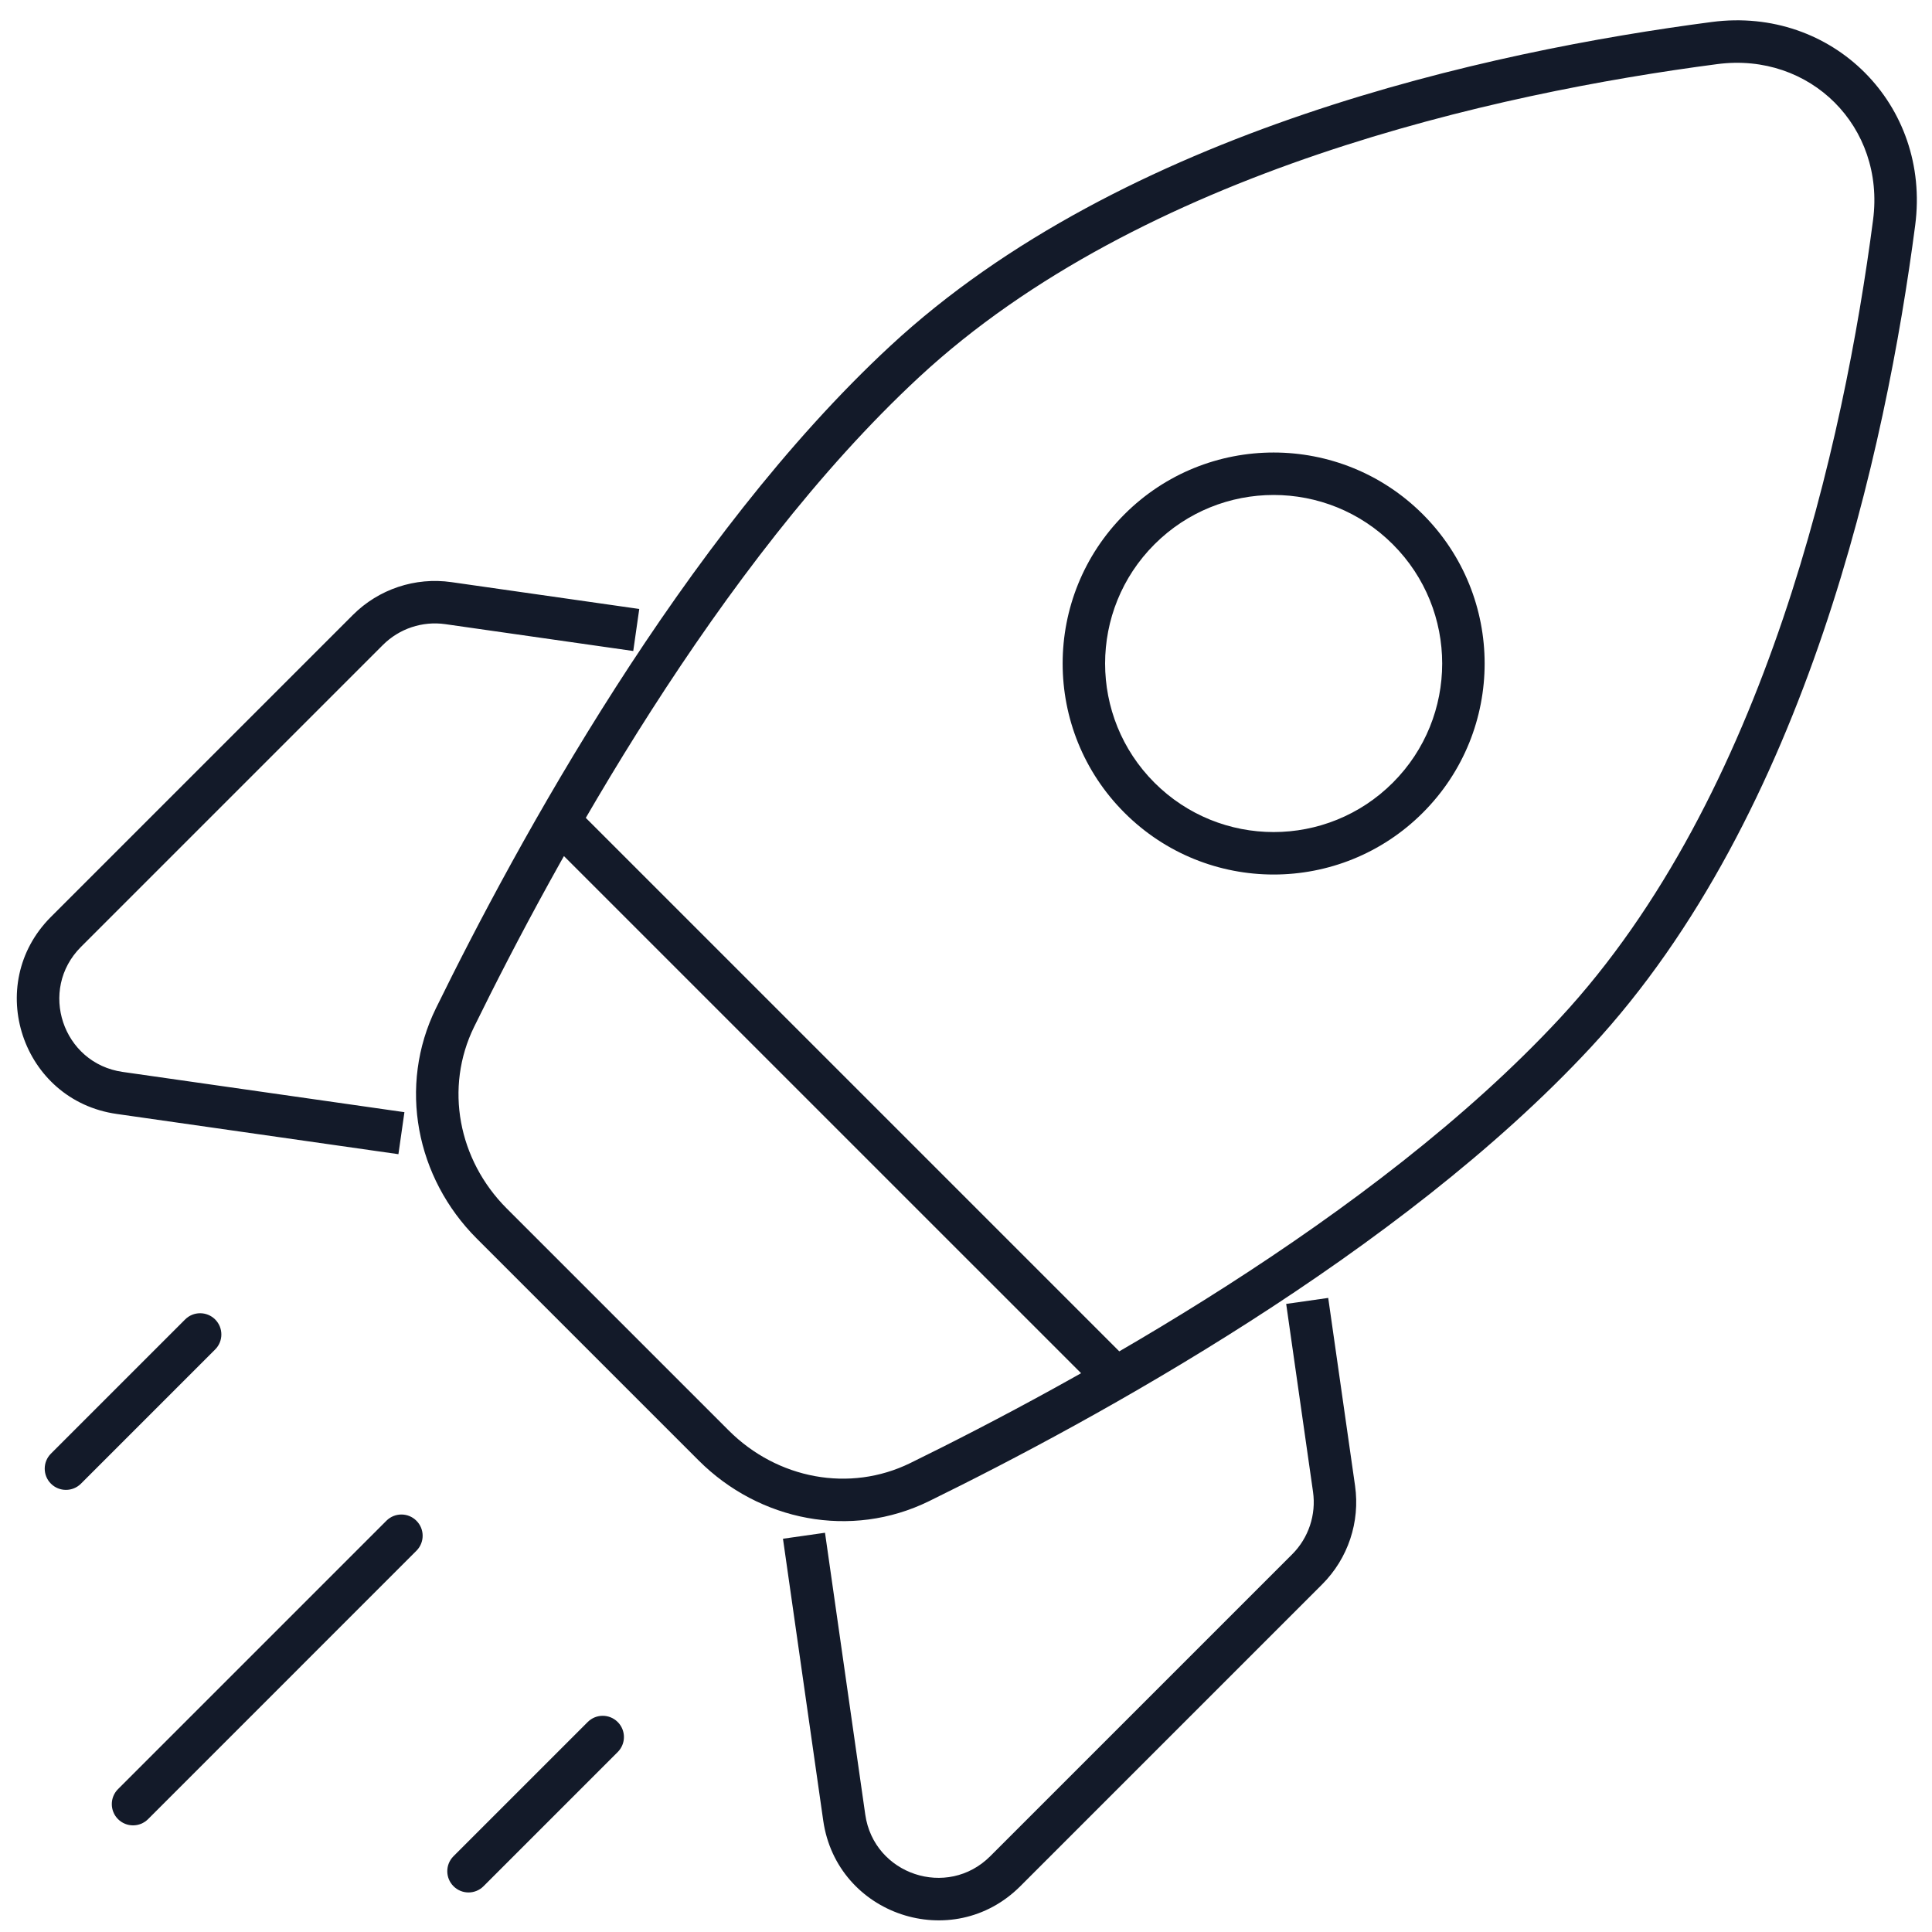 <svg width="91" height="91" viewBox="0 0 91 91" fill="none" xmlns="http://www.w3.org/2000/svg">
<path d="M74.212 48.634L73.478 47.954L74.212 48.634ZM42.609 17.032L43.289 17.765L42.609 17.032ZM89.216 10.482L90.208 10.612L89.216 10.482ZM80.761 2.027L80.891 3.019L80.761 2.027ZM21.433 47.927L22.331 48.367L21.433 47.927ZM43.317 69.81L42.876 68.912L43.317 69.81ZM27.515 38.446C27.125 38.056 26.491 38.056 26.101 38.446C25.71 38.837 25.71 39.47 26.101 39.861L27.515 38.446ZM51.383 65.142C51.773 65.533 52.407 65.533 52.797 65.142C53.188 64.752 53.188 64.119 52.797 63.728L51.383 65.142ZM19.614 73.043C20.005 72.653 20.005 72.019 19.614 71.629C19.224 71.238 18.591 71.238 18.2 71.629L19.614 73.043ZM5.559 84.27C5.169 84.66 5.169 85.293 5.559 85.684C5.95 86.075 6.583 86.075 6.974 85.684L5.559 84.27ZM10.134 63.562C10.524 63.172 10.524 62.539 10.134 62.148C9.743 61.758 9.11 61.758 8.72 62.148L10.134 63.562ZM2.399 68.469C2.009 68.859 2.009 69.492 2.399 69.883C2.79 70.273 3.423 70.273 3.813 69.883L2.399 68.469ZM29.095 82.524C29.486 82.133 29.486 81.5 29.095 81.11C28.705 80.719 28.072 80.719 27.681 81.11L29.095 82.524ZM21.361 87.43C20.97 87.821 20.97 88.454 21.361 88.844C21.751 89.235 22.384 89.235 22.775 88.844L21.361 87.43ZM39.765 85.609L40.755 85.468L39.765 85.609ZM62.835 70.124L63.825 69.982L62.835 70.124ZM5.634 51.478L5.776 50.489L5.776 50.489L5.634 51.478ZM21.119 28.409L20.978 29.399L21.119 28.409ZM34.322 67.375L23.869 56.922L22.454 58.336L32.907 68.789L34.322 67.375ZM73.478 47.954C64.697 57.422 50.609 65.121 42.876 68.912L43.757 70.708C51.51 66.907 65.892 59.074 74.945 49.314L73.478 47.954ZM22.331 48.367C26.122 40.635 33.821 26.547 43.289 17.765L41.929 16.299C32.169 25.351 24.336 39.733 20.535 47.487L22.331 48.367ZM88.225 10.352C86.859 20.792 83.189 37.484 73.478 47.954L74.945 49.314C85.113 38.351 88.836 21.099 90.208 10.612L88.225 10.352ZM43.289 17.765C53.759 8.054 70.451 4.384 80.891 3.019L80.632 1.035C70.144 2.407 52.892 6.131 41.929 16.299L43.289 17.765ZM90.208 10.612C90.951 4.931 86.313 0.292 80.632 1.035L80.891 3.019C85.269 2.446 88.797 5.974 88.225 10.352L90.208 10.612ZM23.869 56.922C21.58 54.633 20.93 51.225 22.331 48.367L20.535 47.487C18.734 51.16 19.599 55.481 22.454 58.336L23.869 56.922ZM32.907 68.789C35.762 71.644 40.083 72.509 43.757 70.708L42.876 68.912C40.018 70.313 36.611 69.664 34.322 67.375L32.907 68.789ZM26.101 39.861L51.383 65.142L52.797 63.728L27.515 38.446L26.101 39.861ZM18.2 71.629L5.559 84.27L6.974 85.684L19.614 73.043L18.2 71.629ZM8.72 62.148L2.399 68.469L3.813 69.883L10.134 63.562L8.72 62.148ZM27.681 81.11L21.361 87.43L22.775 88.844L29.095 82.524L27.681 81.11ZM52.963 24.225C49.082 28.106 49.082 34.399 52.963 38.28L54.377 36.866C51.277 33.766 51.277 28.74 54.377 25.639L52.963 24.225ZM52.963 38.28C56.844 42.162 63.137 42.162 67.018 38.28L65.604 36.866C62.504 39.966 57.477 39.966 54.377 36.866L52.963 38.28ZM67.018 38.28C70.899 34.399 70.899 28.106 67.018 24.225L65.604 25.639C68.704 28.74 68.704 33.766 65.604 36.866L67.018 38.28ZM67.018 24.225C63.137 20.344 56.844 20.344 52.963 24.225L54.377 25.639C57.477 22.539 62.504 22.539 65.604 25.639L67.018 24.225ZM60.864 73.209L46.642 87.43L48.057 88.844L62.278 74.623L60.864 73.209ZM40.755 85.468L38.859 72.195L36.879 72.477L38.775 85.75L40.755 85.468ZM60.581 61.416L61.845 70.265L63.825 69.982L62.561 61.134L60.581 61.416ZM46.642 87.43C44.621 89.451 41.159 88.298 40.755 85.468L38.775 85.75C39.413 90.212 44.87 92.031 48.057 88.844L46.642 87.43ZM62.278 74.623C63.495 73.406 64.068 71.686 63.825 69.982L61.845 70.265C61.999 71.346 61.636 72.437 60.864 73.209L62.278 74.623ZM16.62 28.966L2.399 43.187L3.813 44.601L18.034 30.38L16.62 28.966ZM5.493 52.468L18.766 54.364L19.049 52.385L5.776 50.489L5.493 52.468ZM30.11 28.683L21.261 27.419L20.978 29.399L29.827 30.663L30.11 28.683ZM2.399 43.187C-0.788 46.374 1.031 51.831 5.493 52.468L5.776 50.489C2.946 50.084 1.792 46.623 3.813 44.601L2.399 43.187ZM18.034 30.38C18.806 29.608 19.897 29.244 20.978 29.399L21.261 27.419C19.557 27.175 17.837 27.748 16.62 28.966L18.034 30.38Z" fill="#131A29"/>
</svg>
